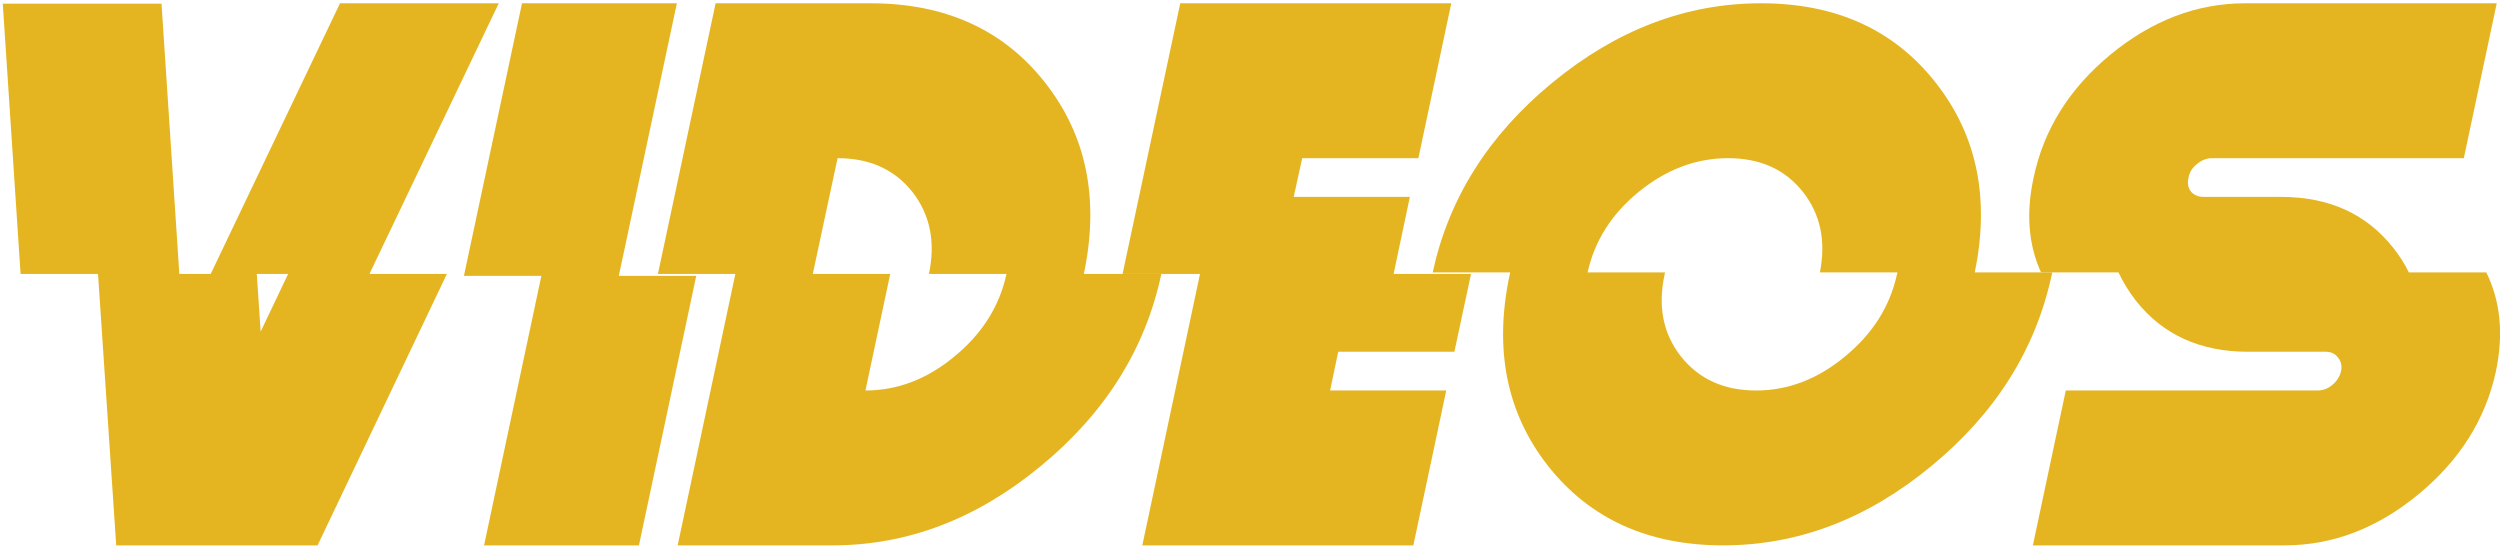 <?xml version="1.0" encoding="UTF-8"?> <svg xmlns="http://www.w3.org/2000/svg" width="259" height="57" viewBox="0 0 259 57" fill="none"><path d="M249.556 28.22H257.579C259.05 31.188 259.384 34.598 258.582 38.449C257.512 43.423 254.838 47.675 250.559 51.205C246.28 54.735 241.654 56.5 236.68 56.5H210.605L214.015 40.455H240.089C240.651 40.455 241.159 40.267 241.614 39.893C242.095 39.492 242.402 39.01 242.536 38.449C242.643 37.887 242.536 37.419 242.215 37.045C241.921 36.644 241.493 36.443 240.932 36.443H232.909C227.935 36.443 224.057 34.678 221.276 31.148C220.554 30.212 219.952 29.236 219.471 28.22H211.448C210.137 25.331 209.883 22.055 210.686 18.392C211.728 13.418 214.389 9.165 218.668 5.635C222.974 2.105 227.614 0.34 232.588 0.34H258.662L255.252 16.386H229.178C228.617 16.386 228.095 16.587 227.614 16.988C227.132 17.362 226.838 17.83 226.731 18.392C226.597 18.953 226.678 19.435 226.972 19.836C227.293 20.21 227.734 20.397 228.296 20.397H236.318C241.293 20.397 245.17 22.162 247.952 25.692C248.593 26.495 249.128 27.337 249.556 28.22Z" fill="#E4B521"></path><path d="M196.565 28.22H188.542C189.184 24.957 188.596 22.176 186.777 19.876C184.932 17.549 182.351 16.386 179.035 16.386C175.719 16.386 172.63 17.549 169.769 19.876C166.961 22.176 165.196 24.957 164.474 28.22H172.497C172.497 28.273 172.483 28.34 172.457 28.42C171.735 31.736 172.296 34.571 174.141 36.925C176.013 39.278 178.607 40.455 181.924 40.455C185.24 40.455 188.315 39.278 191.15 36.925C194.011 34.571 195.803 31.736 196.525 28.42C196.552 28.34 196.565 28.273 196.565 28.22ZM156.451 28.22H148.428C150.086 20.544 154.218 13.992 160.824 8.564C167.482 3.081 174.69 0.34 182.445 0.34C190.2 0.34 196.231 3.081 200.537 8.564C204.815 13.992 206.166 20.544 204.588 28.22H212.611C212.611 28.273 212.598 28.34 212.571 28.42C210.913 36.176 206.754 42.794 200.095 48.277C193.463 53.759 186.269 56.5 178.514 56.5C170.758 56.5 164.715 53.759 160.382 48.277C156.077 42.794 154.753 36.176 156.411 28.42C156.438 28.34 156.451 28.273 156.451 28.22Z" fill="#E4B521"></path><path d="M144.377 28.38H152.4L150.675 36.443H138.64L137.798 40.455H149.832L146.423 56.5H118.343L124.32 28.38H116.297L122.274 0.34H150.354L146.944 16.386H134.91L134.027 20.397H146.062L144.377 28.38Z" fill="#E4B521"></path><path d="M84.205 28.38H92.228L89.661 40.455C92.977 40.455 96.052 39.278 98.887 36.925C101.749 34.571 103.54 31.736 104.262 28.42V28.38H96.24C96.935 25.064 96.36 22.229 94.515 19.876C92.669 17.549 90.089 16.386 86.773 16.386L84.205 28.38ZM112.285 28.38H120.308V28.42C118.65 36.176 114.492 42.794 107.833 48.277C101.2 53.759 94.007 56.5 86.251 56.5H70.206L76.183 28.38H68.16L74.137 0.34H90.182C97.938 0.34 103.968 3.081 108.274 8.564C112.579 14.046 113.917 20.651 112.285 28.38Z" fill="#E4B521"></path><path d="M64.108 28.581H72.131L66.194 56.5H50.148L56.085 28.581H48.062L54.08 0.34H70.125L64.108 28.581Z" fill="#E4B521"></path><path d="M26.602 28.38L27.003 34.357L29.851 28.38H26.602ZM10.155 28.38H2.132L0.287 0.38H16.733L18.579 28.38H21.828L35.226 0.34H51.673L38.275 28.38H46.298L32.9 56.5H12.04L10.155 28.38Z" fill="#E4B521"></path></svg> 